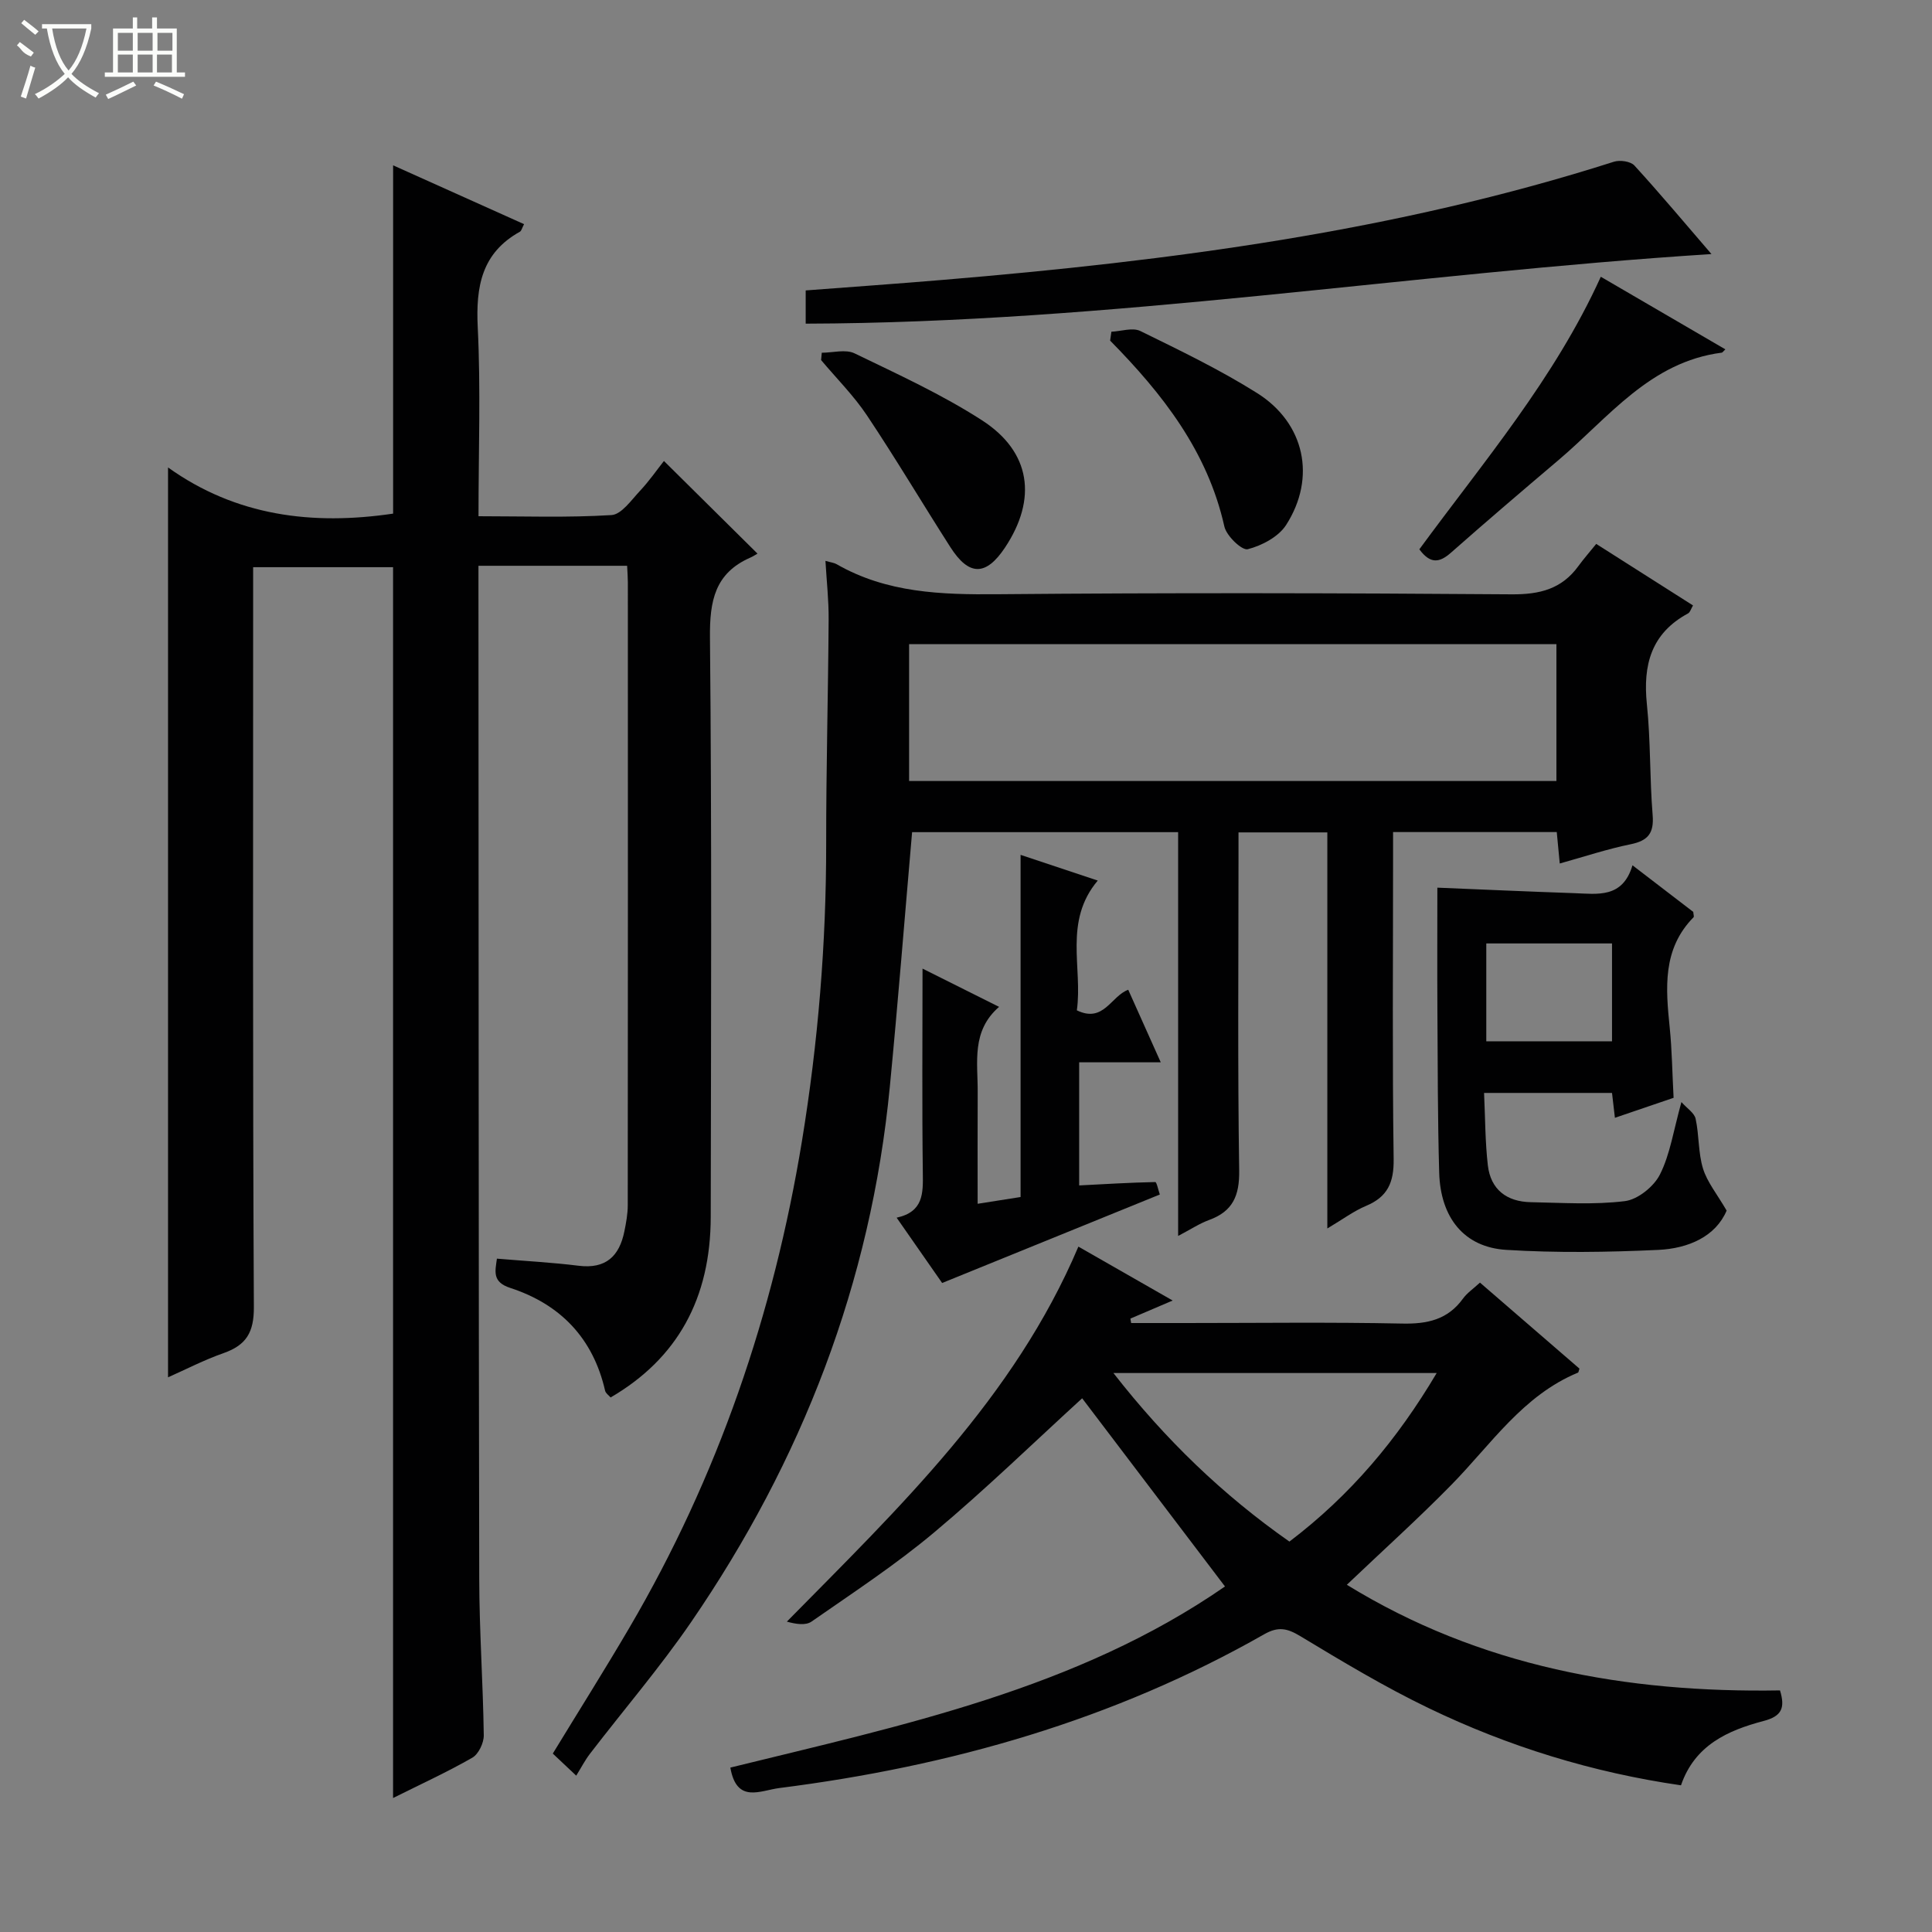 <svg enable-background="new 0 0 400 400" viewBox="0 0 400 400" xmlns="http://www.w3.org/2000/svg"><rect x="0" y="0" width="400" height="400" fill="#808080" stroke="none"/><g fill="#010102"><path d="m129.84 117.14c-10.33 0-20.14 0-30.78 0v5.27c.04 68.15.02 136.3.16 204.45.02 10.81.79 21.61.94 32.42.02 1.57-1.08 3.89-2.37 4.63-5.17 2.97-10.61 5.45-16.41 8.35 0-85.14 0-169.77 0-254.83-9.17 0-18.73 0-28.97 0v6.22c0 48.99-.1 97.98.15 146.97.03 5.24-1.58 7.88-6.28 9.53-4 1.4-7.81 3.38-11.49 5.01 0-62.71 0-125.03 0-188.38 14.08 10.07 29.87 12.03 46.6 9.56 0-23.64 0-47.52 0-72.11 9.06 4.07 18.02 8.1 27.11 12.18-.41.76-.52 1.38-.87 1.57-7.92 4.41-9.13 11.35-8.72 19.77.63 12.78.16 25.62.16 39.13 9.37 0 18.48.32 27.53-.24 2.08-.13 4.11-3.11 5.91-5.02 1.91-2.04 3.52-4.37 4.95-6.18 6.96 6.89 12.94 12.81 19.37 19.18-.34.19-.89.57-1.49.83-7.34 3.22-8.42 8.97-8.35 16.49.39 39.99.22 79.98.16 119.97-.02 16.97-6.93 29.37-20.73 37.42-.37-.44-1.02-.86-1.14-1.4-2.48-10.86-9.25-17.89-19.64-21.28-3.81-1.24-3.1-3.48-2.76-6.06 5.79.49 11.38.78 16.92 1.47 5.63.7 8.43-1.98 9.47-7.12.36-1.78.7-3.6.7-5.4.04-42.99.03-85.98.02-128.97 0-.99-.08-1.96-.15-3.43z"/><path d="m188.84 172.29c-1.56 17.95-2.93 35.34-4.61 52.7-3.91 40.57-18.19 77.39-41.15 110.86-6.48 9.44-13.98 18.18-20.96 27.28-1.01 1.32-1.78 2.83-2.82 4.5-2.35-2.21-3.52-3.32-4.85-4.57 5.36-8.8 10.74-17.33 15.84-26.03 18.36-31.31 29.88-65.03 35.75-100.81 3.34-20.41 5.03-40.9 5.01-61.57-.01-15.47.41-30.94.51-46.42.03-3.93-.41-7.85-.66-12.11 1.11.32 1.79.39 2.33.7 10.38 5.95 21.65 6.31 33.27 6.21 35.49-.32 70.99-.25 106.49.02 5.8.04 10.35-1.1 13.79-5.84 1.08-1.48 2.3-2.87 3.7-4.6 7.01 4.46 13.41 8.52 20.04 12.74-.41.68-.59 1.42-1.04 1.66-7.63 4.12-9.35 10.66-8.51 18.8.79 7.6.57 15.3 1.19 22.92.31 3.77-.94 5.33-4.58 6.07-4.82.98-9.52 2.55-14.65 3.98-.23-2.41-.41-4.34-.62-6.51-11.16 0-22.1 0-33.89 0v5.71c0 20.67-.17 41.33.12 61.99.07 4.84-1.24 7.82-5.7 9.69-2.56 1.07-4.84 2.79-8.03 4.68 0-27.68 0-54.68 0-82-6.37 0-12.08 0-18.39 0v5.49c0 21.5-.19 43 .14 64.49.08 5.24-1.32 8.48-6.24 10.27-1.97.72-3.77 1.92-6.4 3.3 0-28.26 0-55.79 0-83.6-18.83 0-37.06 0-55.08 0zm-.62-10.59h134.02c0-9.52 0-18.91 0-28.33-44.81 0-89.34 0-134.02 0z"/><path d="m224.05 289.5c-9.91 9.05-19.94 18.8-30.63 27.76-8 6.71-16.81 12.49-25.4 18.47-1.22.85-3.25.53-5.11.01 23.32-23.68 47.09-46.35 60.36-77.64 6.5 3.72 12.67 7.24 19.52 11.16-3.34 1.43-6.04 2.59-8.75 3.74.05.31.1.62.15.92h11.15c14.99 0 29.99-.2 44.98.11 5.2.11 9.41-.8 12.57-5.16.85-1.18 2.14-2.04 3.52-3.32 6.99 6.05 13.85 11.98 20.6 17.81-.18.52-.19.78-.29.82-11.41 4.72-17.99 14.84-26.19 23.2-6.86 7-14.16 13.57-21.68 20.73 27.53 16.94 57.93 22.41 89.68 21.87 1.12 3.67.33 5.35-3.39 6.33-7.36 1.94-14.25 4.97-17.11 13.32-18.36-2.66-35.74-8.03-52.24-15.98-9.12-4.39-17.84-9.63-26.52-14.87-2.73-1.65-4.58-2.1-7.52-.43-31.17 17.75-64.97 27.35-100.36 31.84-3.98.5-8.87 3.3-10.18-4.23 35.51-8.74 71.69-16.23 102.41-37.5-10.11-13.31-19.82-26.11-29.57-38.96zm73.4-5.23c-22.53 0-44.31 0-66.93 0 10.76 13.79 22.66 25.25 36.44 34.9 12.65-9.61 22.34-21.14 30.49-34.9z"/><path d="m297.59 183.78c9.23.38 18.79.81 28.35 1.14 4.79.16 10 1.13 12.05-5.77 4.63 3.55 8.66 6.64 12.58 9.65.04.53.2.97.06 1.11-6.49 6.6-5.76 14.69-4.93 22.89.47 4.62.52 9.28.8 14.49-3.89 1.33-7.89 2.69-12.15 4.14-.23-1.97-.4-3.42-.6-5.15-8.57 0-17.16 0-26.49 0 .24 5.12.22 10.08.78 14.97.58 5.05 3.93 7.56 8.91 7.65 6.5.12 13.06.57 19.46-.22 2.68-.33 6-3.01 7.26-5.51 2.11-4.18 2.8-9.08 4.45-15 1.17 1.32 2.68 2.25 2.94 3.46.74 3.39.52 7.03 1.53 10.31.87 2.82 2.91 5.28 4.89 8.7-2.27 5.35-7.89 7.85-14.18 8.14-10.47.48-21.01.64-31.47-.01-8.69-.54-13.59-6.64-13.86-15.97-.32-11.15-.3-22.32-.37-33.48-.05-8.61-.01-17.22-.01-25.54zm10.13 31.81h26.03c0-6.94 0-13.53 0-20.26-8.8 0-17.34 0-26.03 0z"/><path d="m166.81 67.01c0-2.58 0-4.54 0-6.88 9.57-.73 18.98-1.39 28.37-2.18 47.07-3.93 93.75-10.03 138.98-24.47 1.24-.39 3.43-.08 4.22.78 5.36 5.86 10.46 11.96 15.96 18.34-62.77 4.01-124.48 14.23-187.53 14.41z"/><path d="m191 200.54c4.87 2.43 10.05 5.02 15.85 7.92-5.79 5.02-4.39 11.5-4.43 17.66-.04 7.47-.01 14.94-.01 23.11 3.39-.53 6.23-.98 8.89-1.4 0-23.71 0-46.95 0-70.84 5.15 1.72 10.37 3.45 15.98 5.32-7.14 8.47-3.09 18.08-4.33 26.87 5.57 2.7 7.08-2.98 10.64-4.26 2.19 4.9 4.34 9.69 6.73 15.02-5.99 0-11.25 0-16.89 0v25.49c5.22-.27 10.48-.59 15.75-.7.3-.01.63 1.67.95 2.58-15.09 6.14-29.94 12.17-45.07 18.32-2.93-4.2-6.03-8.66-9.42-13.52 5.55-1.22 5.48-5.02 5.42-9.25-.18-13.93-.06-27.88-.06-42.32z"/><path d="m293.86 113.73c13.31-18.16 27.96-35.28 37.57-56.43 8.65 5.04 17.16 10 25.79 15.03-.49.46-.6.66-.73.68-14.88 1.91-23.44 13.44-33.79 22.22-7.49 6.35-14.96 12.72-22.32 19.22-2.34 2.05-4.23 2.38-6.52-.72z"/><path d="m170.14 73.03c2.28 0 4.94-.77 6.79.13 8.95 4.33 18.08 8.5 26.4 13.87 10.13 6.54 11.43 16.28 4.75 26.33-3.94 5.92-7.45 5.96-11.31-.07-5.8-9.06-11.29-18.32-17.26-27.26-2.74-4.11-6.31-7.67-9.51-11.48.04-.51.09-1.01.14-1.52z"/><path d="m230.1 68.68c2.02-.09 4.41-.93 6.01-.14 8.18 4.01 16.44 7.99 24.14 12.83 9.9 6.21 12.32 17.53 6.02 27.33-1.58 2.45-5.01 4.26-7.94 5.01-1.2.3-4.41-2.76-4.84-4.71-3.48-15.57-12.8-27.46-23.65-38.48.08-.63.17-1.24.26-1.84z"/></g><path d="m6.4 11.7c-2-.8-1.9-1.6-2.9-2.3l.6-.7c.9.7 1.9 1.4 2.9 2.2zm-2.1 8.3c.7-2.1 1.4-4.2 2-6.4.2.1.6.3 1 .4-.7 2.3-1.3 4.4-1.9 6.4zm3-12.8c-1.1-.9-2.1-1.7-2.9-2.4l.6-.7c1 .8 2 1.5 3 2.4zm1.4-1.3v-.9h10.2v.9c-.9 4.2-2.3 7.3-4.1 9.4 1.3 1.4 3.2 2.7 5.7 4-.2.2-.4.5-.7.9-2.5-1.4-4.4-2.7-5.7-4.2-1.4 1.5-3.5 3-6.1 4.4 0 0 0 0-.1-.1-.3-.4-.5-.7-.7-.8 2.7-1.3 4.7-2.8 6.2-4.2-1.8-2.2-3-5.3-3.7-9.4zm9.2 0h-7.1c.6 3.8 1.7 6.7 3.4 8.7 1.7-2 2.9-4.8 3.7-8.7z" fill="#fbfcfa"/><path d="m31.6 3.6h.9v2.3h4.1v9.1h1.7v.9h-16.6v-.9h1.7v-9.1h4.1v-2.3h.9v2.3h3.1v-2.3zm-4 13.3.6.8c-1.9.9-3.8 1.9-5.8 2.8-.2-.3-.3-.6-.5-.9 2-.9 3.9-1.8 5.7-2.7zm-3.2-10.1v3.7h3.1v-3.7zm0 4.5v3.7h3.1v-3.7zm4.1-4.5v3.7h3.1v-3.7zm0 4.5v3.7h3.1v-3.7zm9.1 9.1c-2.1-1.1-4.1-2-5.8-2.7l.5-.8c2.2.9 4.1 1.8 5.8 2.6l-.4.9zm-1.9-13.6h-3.1v3.7h3.1zm-3.2 4.5v3.7h3.1v-3.7z" fill="#fbfcfa"/></svg>